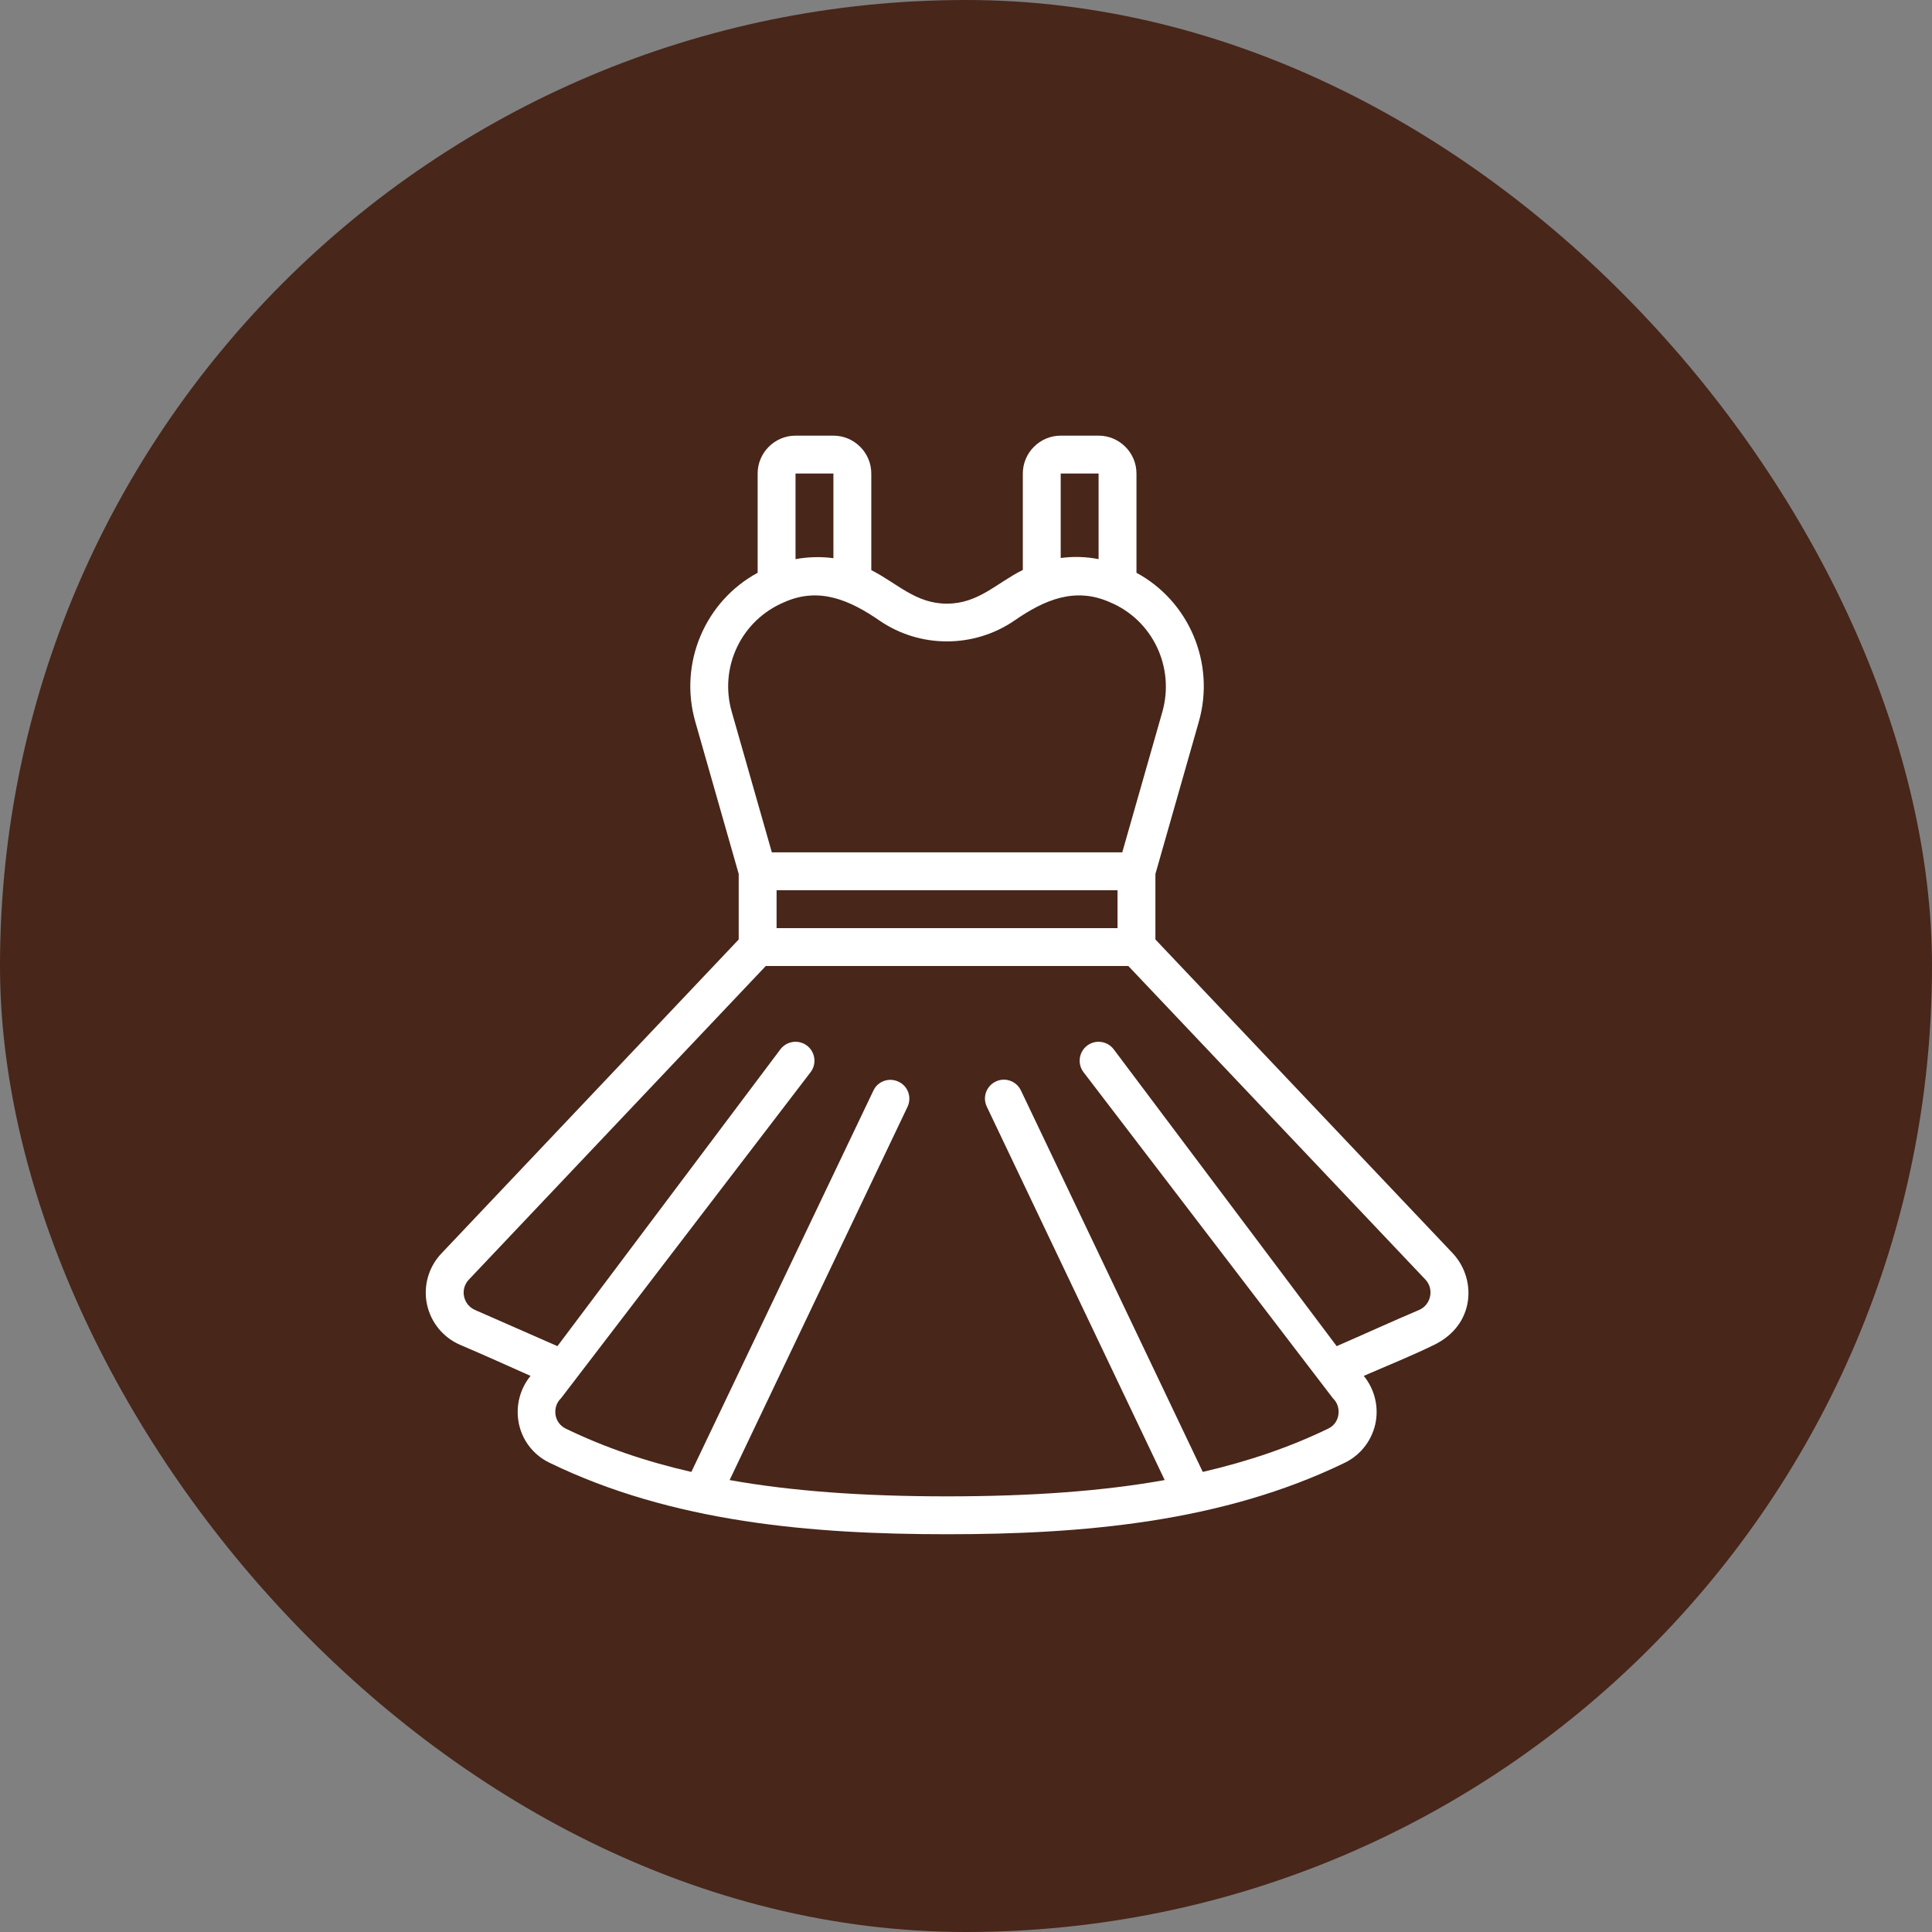 <svg width="51" height="51" viewBox="0 0 51 51" fill="none" xmlns="http://www.w3.org/2000/svg">
<rect x="0" y="0" width="51" height="51" fill="#808080" stroke="none"/>
<rect width="51" height="51" rx="25.5" fill="#48261A"/>
<path d="M38.35 33.085L30.5 24.8V23.07L31.645 19.055C32.09 17.5 31.38 15.865 30 15.12V12.5C30 11.95 29.55 11.5 29 11.5H28C27.45 11.5 27 11.95 27 12.5V15.045C26.305 15.39 25.83 15.935 24.995 15.935C24.17 15.935 23.69 15.4 23 15.05V12.5C23 11.95 22.55 11.5 22 11.5H21C20.45 11.5 20 11.95 20 12.5V15.12C18.615 15.87 17.91 17.505 18.355 19.055L19.5 23.07V24.8L11.655 33.085C11.315 33.44 11.17 33.945 11.27 34.425C11.37 34.905 11.695 35.305 12.145 35.5C12.77 35.765 13.385 36.045 14.005 36.32C13.735 36.65 13.615 37.085 13.685 37.515C13.76 37.99 14.065 38.4 14.5 38.61C17.745 40.19 21.44 40.5 25 40.5C28.56 40.5 32.255 40.19 35.505 38.61C35.935 38.4 36.24 37.99 36.32 37.515C36.39 37.085 36.27 36.65 36 36.32C36.62 36.05 37.255 35.795 37.86 35.5C38.3 35.285 38.635 34.92 38.735 34.425C38.83 33.945 38.685 33.445 38.35 33.085ZM28 12.5H29V14.76C28.675 14.695 28.33 14.685 28 14.73V12.5ZM21 12.5H22V14.735C21.68 14.69 21.32 14.7 21 14.76V12.5ZM19.315 18.785C18.98 17.61 19.57 16.37 20.705 15.895C21.635 15.48 22.45 15.855 23.215 16.38C24.28 17.115 25.71 17.115 26.78 16.38C27.555 15.845 28.37 15.48 29.305 15.9C30.425 16.37 31.015 17.61 30.685 18.785L29.625 22.5H20.375L19.315 18.785ZM29.5 23.5V24.5H20.5V23.5H29.5ZM37.75 34.225C37.715 34.385 37.61 34.515 37.46 34.58C36.73 34.89 36.01 35.22 35.285 35.535L29.4 27.7C29.235 27.48 28.92 27.435 28.7 27.6C28.48 27.765 28.435 28.08 28.6 28.3L35.185 36.91C35.305 37.025 35.355 37.185 35.33 37.35C35.305 37.51 35.21 37.64 35.065 37.71C34.045 38.205 32.955 38.575 31.75 38.855L26.95 28.785C26.83 28.535 26.53 28.43 26.285 28.55C26.035 28.67 25.93 28.965 26.05 29.215L30.745 39.07C29.13 39.36 27.24 39.5 25 39.5C22.765 39.5 20.88 39.36 19.26 39.07L23.955 29.22C24.075 28.97 23.97 28.67 23.72 28.555C23.47 28.435 23.17 28.54 23.055 28.79L18.25 38.855C17.045 38.58 15.95 38.205 14.93 37.71C14.79 37.64 14.69 37.51 14.665 37.35C14.64 37.185 14.69 37.025 14.81 36.91L21.4 28.3C21.565 28.08 21.52 27.765 21.3 27.6C21.08 27.435 20.765 27.48 20.6 27.7L14.715 35.535L12.54 34.58C12.39 34.515 12.285 34.385 12.25 34.225C12.215 34.06 12.265 33.895 12.38 33.775L20.215 25.5H29.785L37.625 33.775C37.74 33.895 37.785 34.06 37.75 34.225Z" fill="white"/>
</svg>
